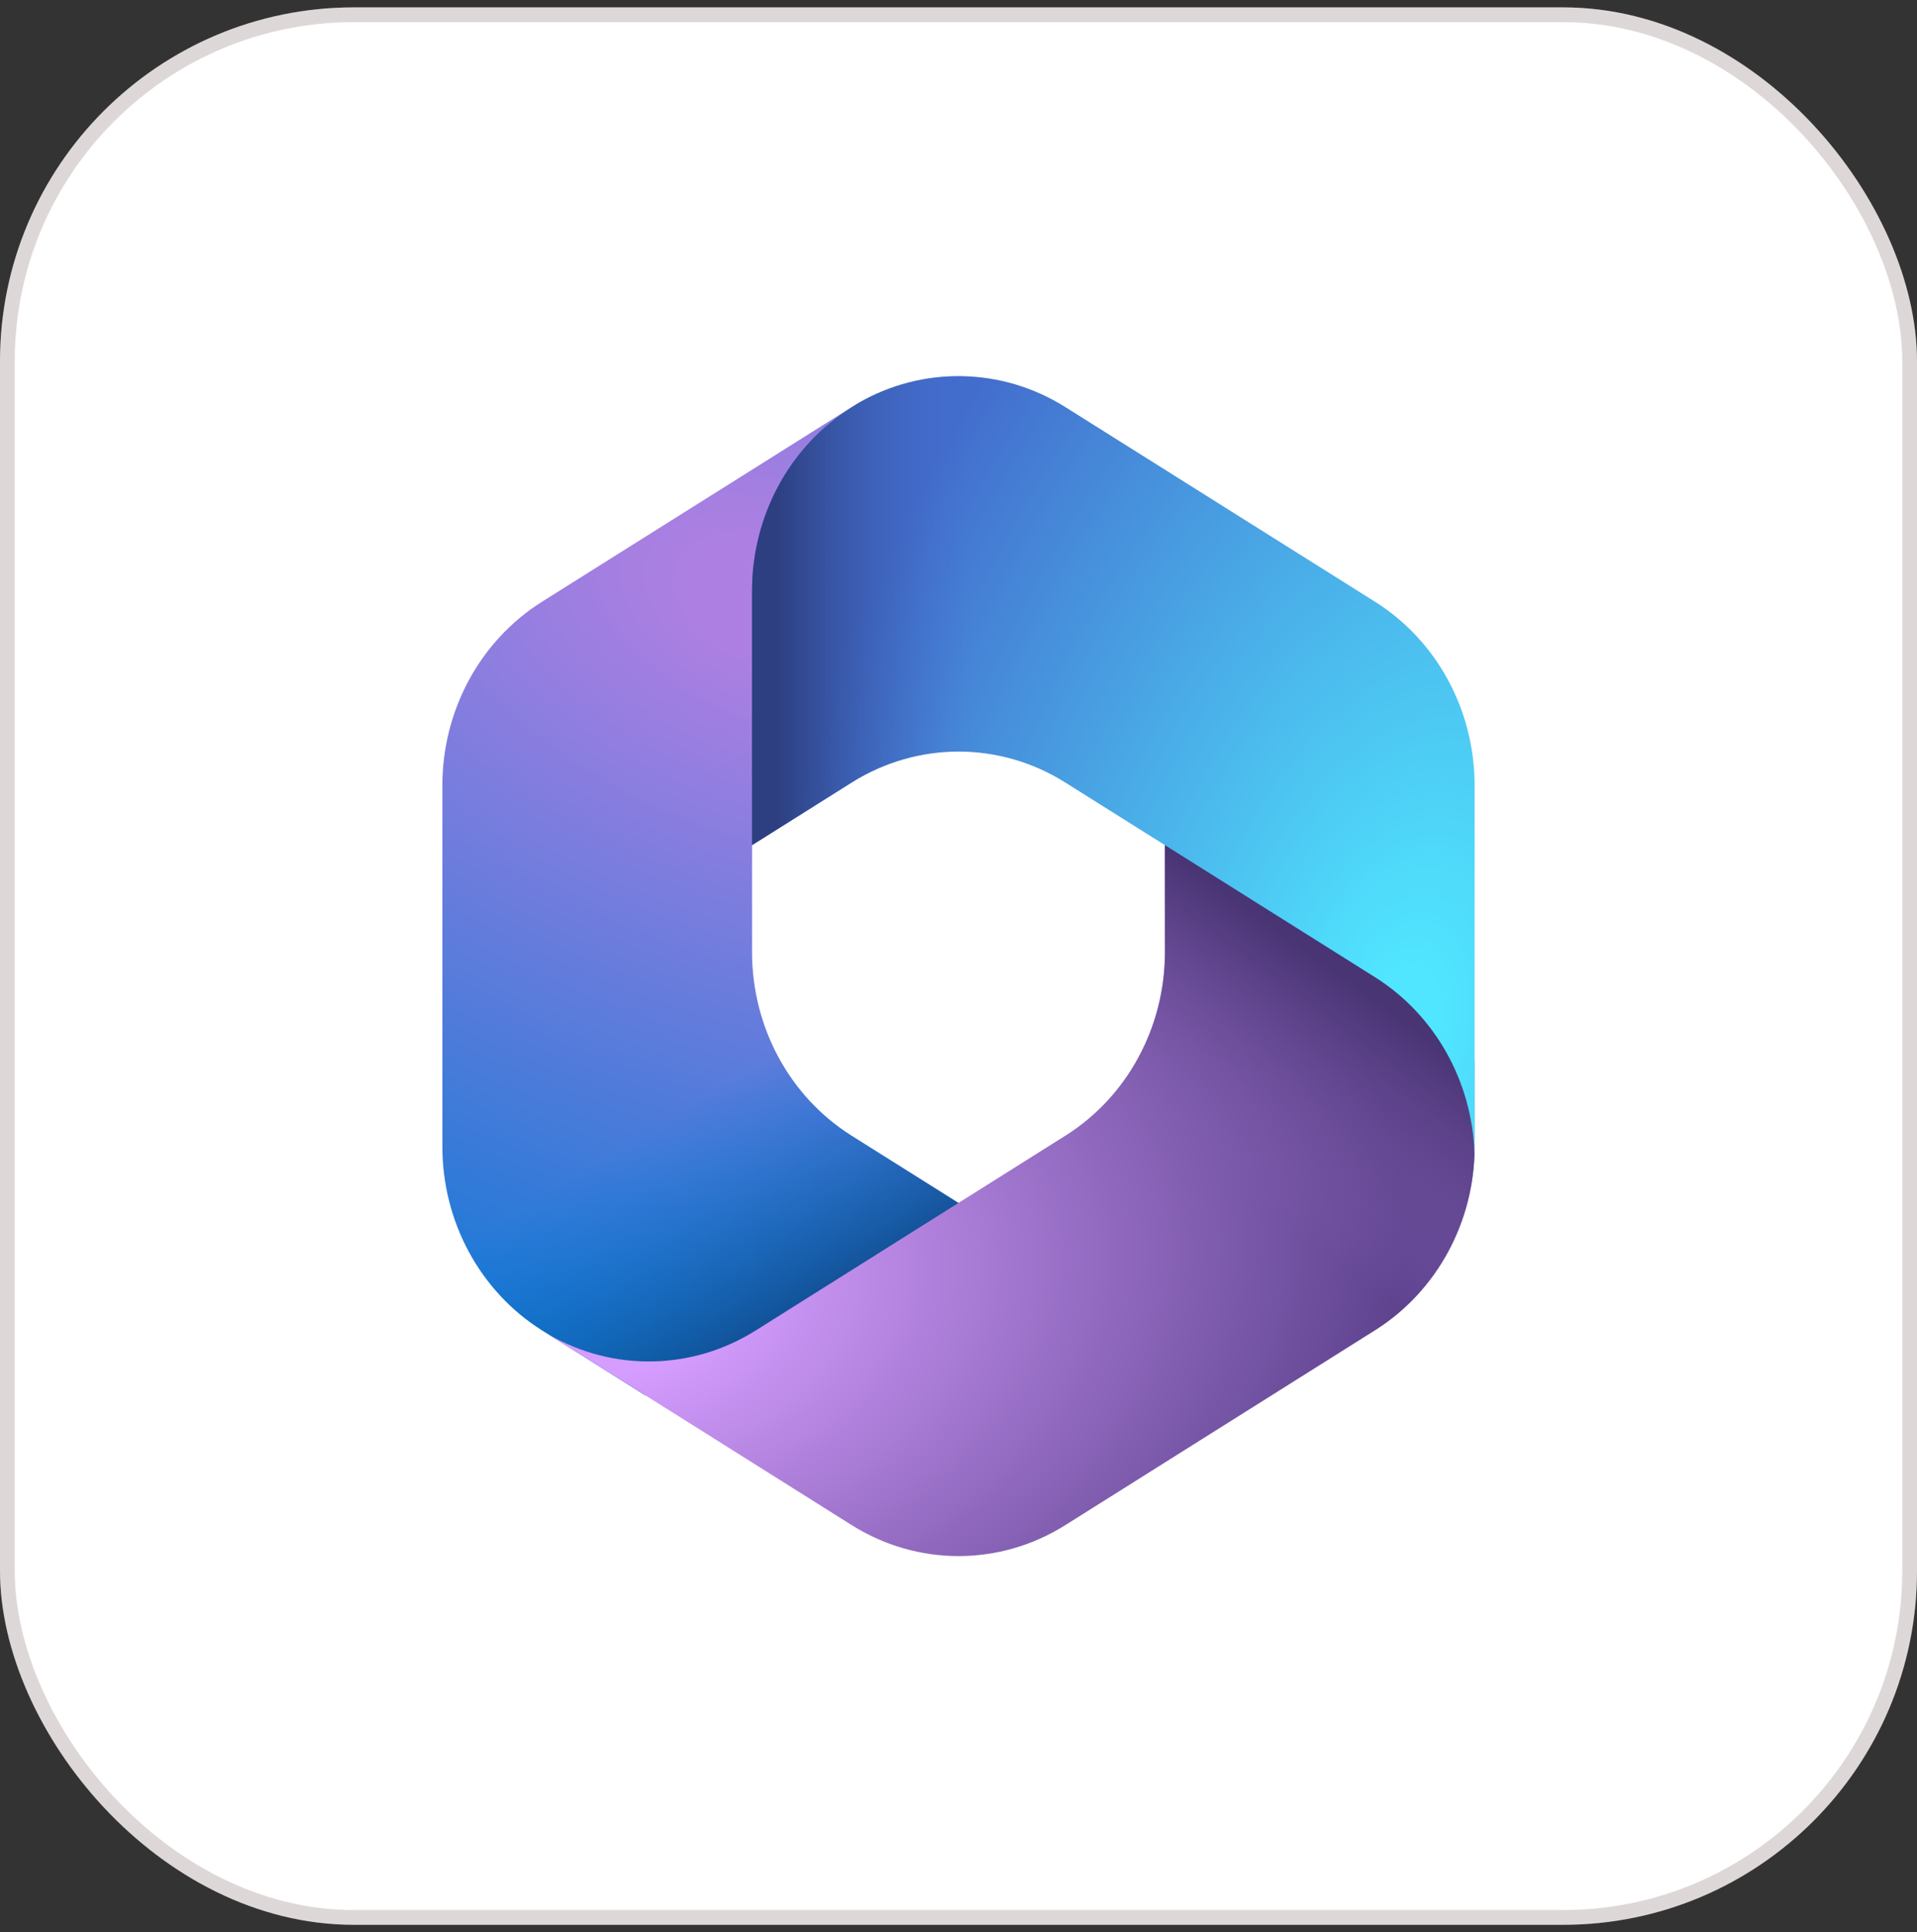 <svg width="130" height="131" viewBox="0 0 130 131" fill="none" xmlns="http://www.w3.org/2000/svg">
<rect x="0" y="0" width="130" height="131" fill="#333333" stroke="none"/>
<rect y="0.5" width="130" height="130" rx="24" fill="white"/>
<rect x="0.5" y="1" width="129" height="129" rx="23.5" stroke="#564038" stroke-opacity="0.2"/>
<path d="M58.147 27.362L57.754 27.609C57.129 28.003 56.539 28.442 55.99 28.922L57.124 28.093H66.75L68.5 41.861L59.75 50.953L51 57.272V64.558C51 69.648 53.56 74.367 57.75 77.002L66.962 82.796L47.5 94.591H43.746L36.75 90.191C32.56 87.556 30 82.837 30 77.747V53.245C30 48.154 32.562 43.433 36.754 40.798L57.754 27.601C57.884 27.519 58.015 27.439 58.147 27.362Z" fill="url(#paint0_radial_728_1475)"/>
<path d="M58.147 27.362L57.754 27.609C57.129 28.003 56.539 28.442 55.99 28.922L57.124 28.093H66.75L68.5 41.861L59.75 50.953L51 57.272V64.558C51 69.648 53.56 74.367 57.75 77.002L66.962 82.796L47.5 94.591H43.746L36.75 90.191C32.56 87.556 30 82.837 30 77.747V53.245C30 48.154 32.562 43.433 36.754 40.798L57.754 27.601C57.884 27.519 58.015 27.439 58.147 27.362Z" fill="url(#paint1_linear_728_1475)"/>
<path d="M79.001 56.407V64.553C79.001 69.643 76.441 74.362 72.25 76.997L51.25 90.204C46.954 92.906 41.609 93.004 37.238 90.497L57.751 103.398C62.208 106.201 67.793 106.201 72.25 103.398L93.25 90.191C97.441 87.555 100 82.836 100 77.747V71.862L98.25 69.135L79.001 56.407Z" fill="url(#paint2_radial_728_1475)"/>
<path d="M79.001 56.407V64.553C79.001 69.643 76.441 74.362 72.25 76.997L51.25 90.204C46.954 92.906 41.609 93.004 37.238 90.497L57.751 103.398C62.208 106.201 67.793 106.201 72.25 103.398L93.25 90.191C97.441 87.555 100 82.836 100 77.747V71.862L98.25 69.135L79.001 56.407Z" fill="url(#paint3_linear_728_1475)"/>
<path d="M93.245 40.798L72.245 27.6C67.929 24.887 62.553 24.803 58.171 27.348L57.754 27.61C53.561 30.245 50.999 34.965 50.999 40.056V57.3L57.754 53.055C62.208 50.256 67.791 50.256 72.245 53.055L93.245 66.253C97.307 68.806 99.838 73.316 99.992 78.223C99.997 78.065 99.999 77.906 99.999 77.747V53.244C99.999 48.153 97.438 43.432 93.245 40.798Z" fill="url(#paint4_radial_728_1475)"/>
<path d="M93.245 40.798L72.245 27.6C67.929 24.887 62.553 24.803 58.171 27.348L57.754 27.61C53.561 30.245 50.999 34.965 50.999 40.056V57.3L57.754 53.055C62.208 50.256 67.791 50.256 72.245 53.055L93.245 66.253C97.307 68.806 99.838 73.316 99.992 78.223C99.997 78.065 99.999 77.906 99.999 77.747V53.244C99.999 48.153 97.438 43.432 93.245 40.798Z" fill="url(#paint5_linear_728_1475)"/>
<defs>
<radialGradient id="paint0_radial_728_1475" cx="0" cy="0" r="1" gradientUnits="userSpaceOnUse" gradientTransform="translate(53.483 41.204) rotate(109.818) scale(60.392 102.308)">
<stop offset="0.064" stop-color="#AE7FE2"/>
<stop offset="1" stop-color="#0078D4"/>
</radialGradient>
<linearGradient id="paint1_linear_728_1475" x1="53.646" y1="90.715" x2="44.828" y2="76.037" gradientUnits="userSpaceOnUse">
<stop stop-color="#114A8B"/>
<stop offset="1" stop-color="#0078D4" stop-opacity="0"/>
</linearGradient>
<radialGradient id="paint2_radial_728_1475" cx="0" cy="0" r="1" gradientUnits="userSpaceOnUse" gradientTransform="translate(41.253 87.956) rotate(-8.689) scale(54.384 37.263)">
<stop offset="0.134" stop-color="#D59DFF"/>
<stop offset="1" stop-color="#5E438F"/>
</radialGradient>
<linearGradient id="paint3_linear_728_1475" x1="93.625" y1="68.002" x2="84.232" y2="80.965" gradientUnits="userSpaceOnUse">
<stop stop-color="#493474"/>
<stop offset="1" stop-color="#8C66BA" stop-opacity="0"/>
</linearGradient>
<radialGradient id="paint4_radial_728_1475" cx="0" cy="0" r="1" gradientUnits="userSpaceOnUse" gradientTransform="translate(94.846 70.051) rotate(-165.241) scale(43.719 76.103)">
<stop offset="0.058" stop-color="#50E6FF"/>
<stop offset="1" stop-color="#436DCD"/>
</radialGradient>
<linearGradient id="paint5_linear_728_1475" x1="52.707" y1="27.418" x2="65.851" y2="27.418" gradientUnits="userSpaceOnUse">
<stop stop-color="#2D3F80"/>
<stop offset="1" stop-color="#436DCD" stop-opacity="0"/>
</linearGradient>
</defs>
</svg>
